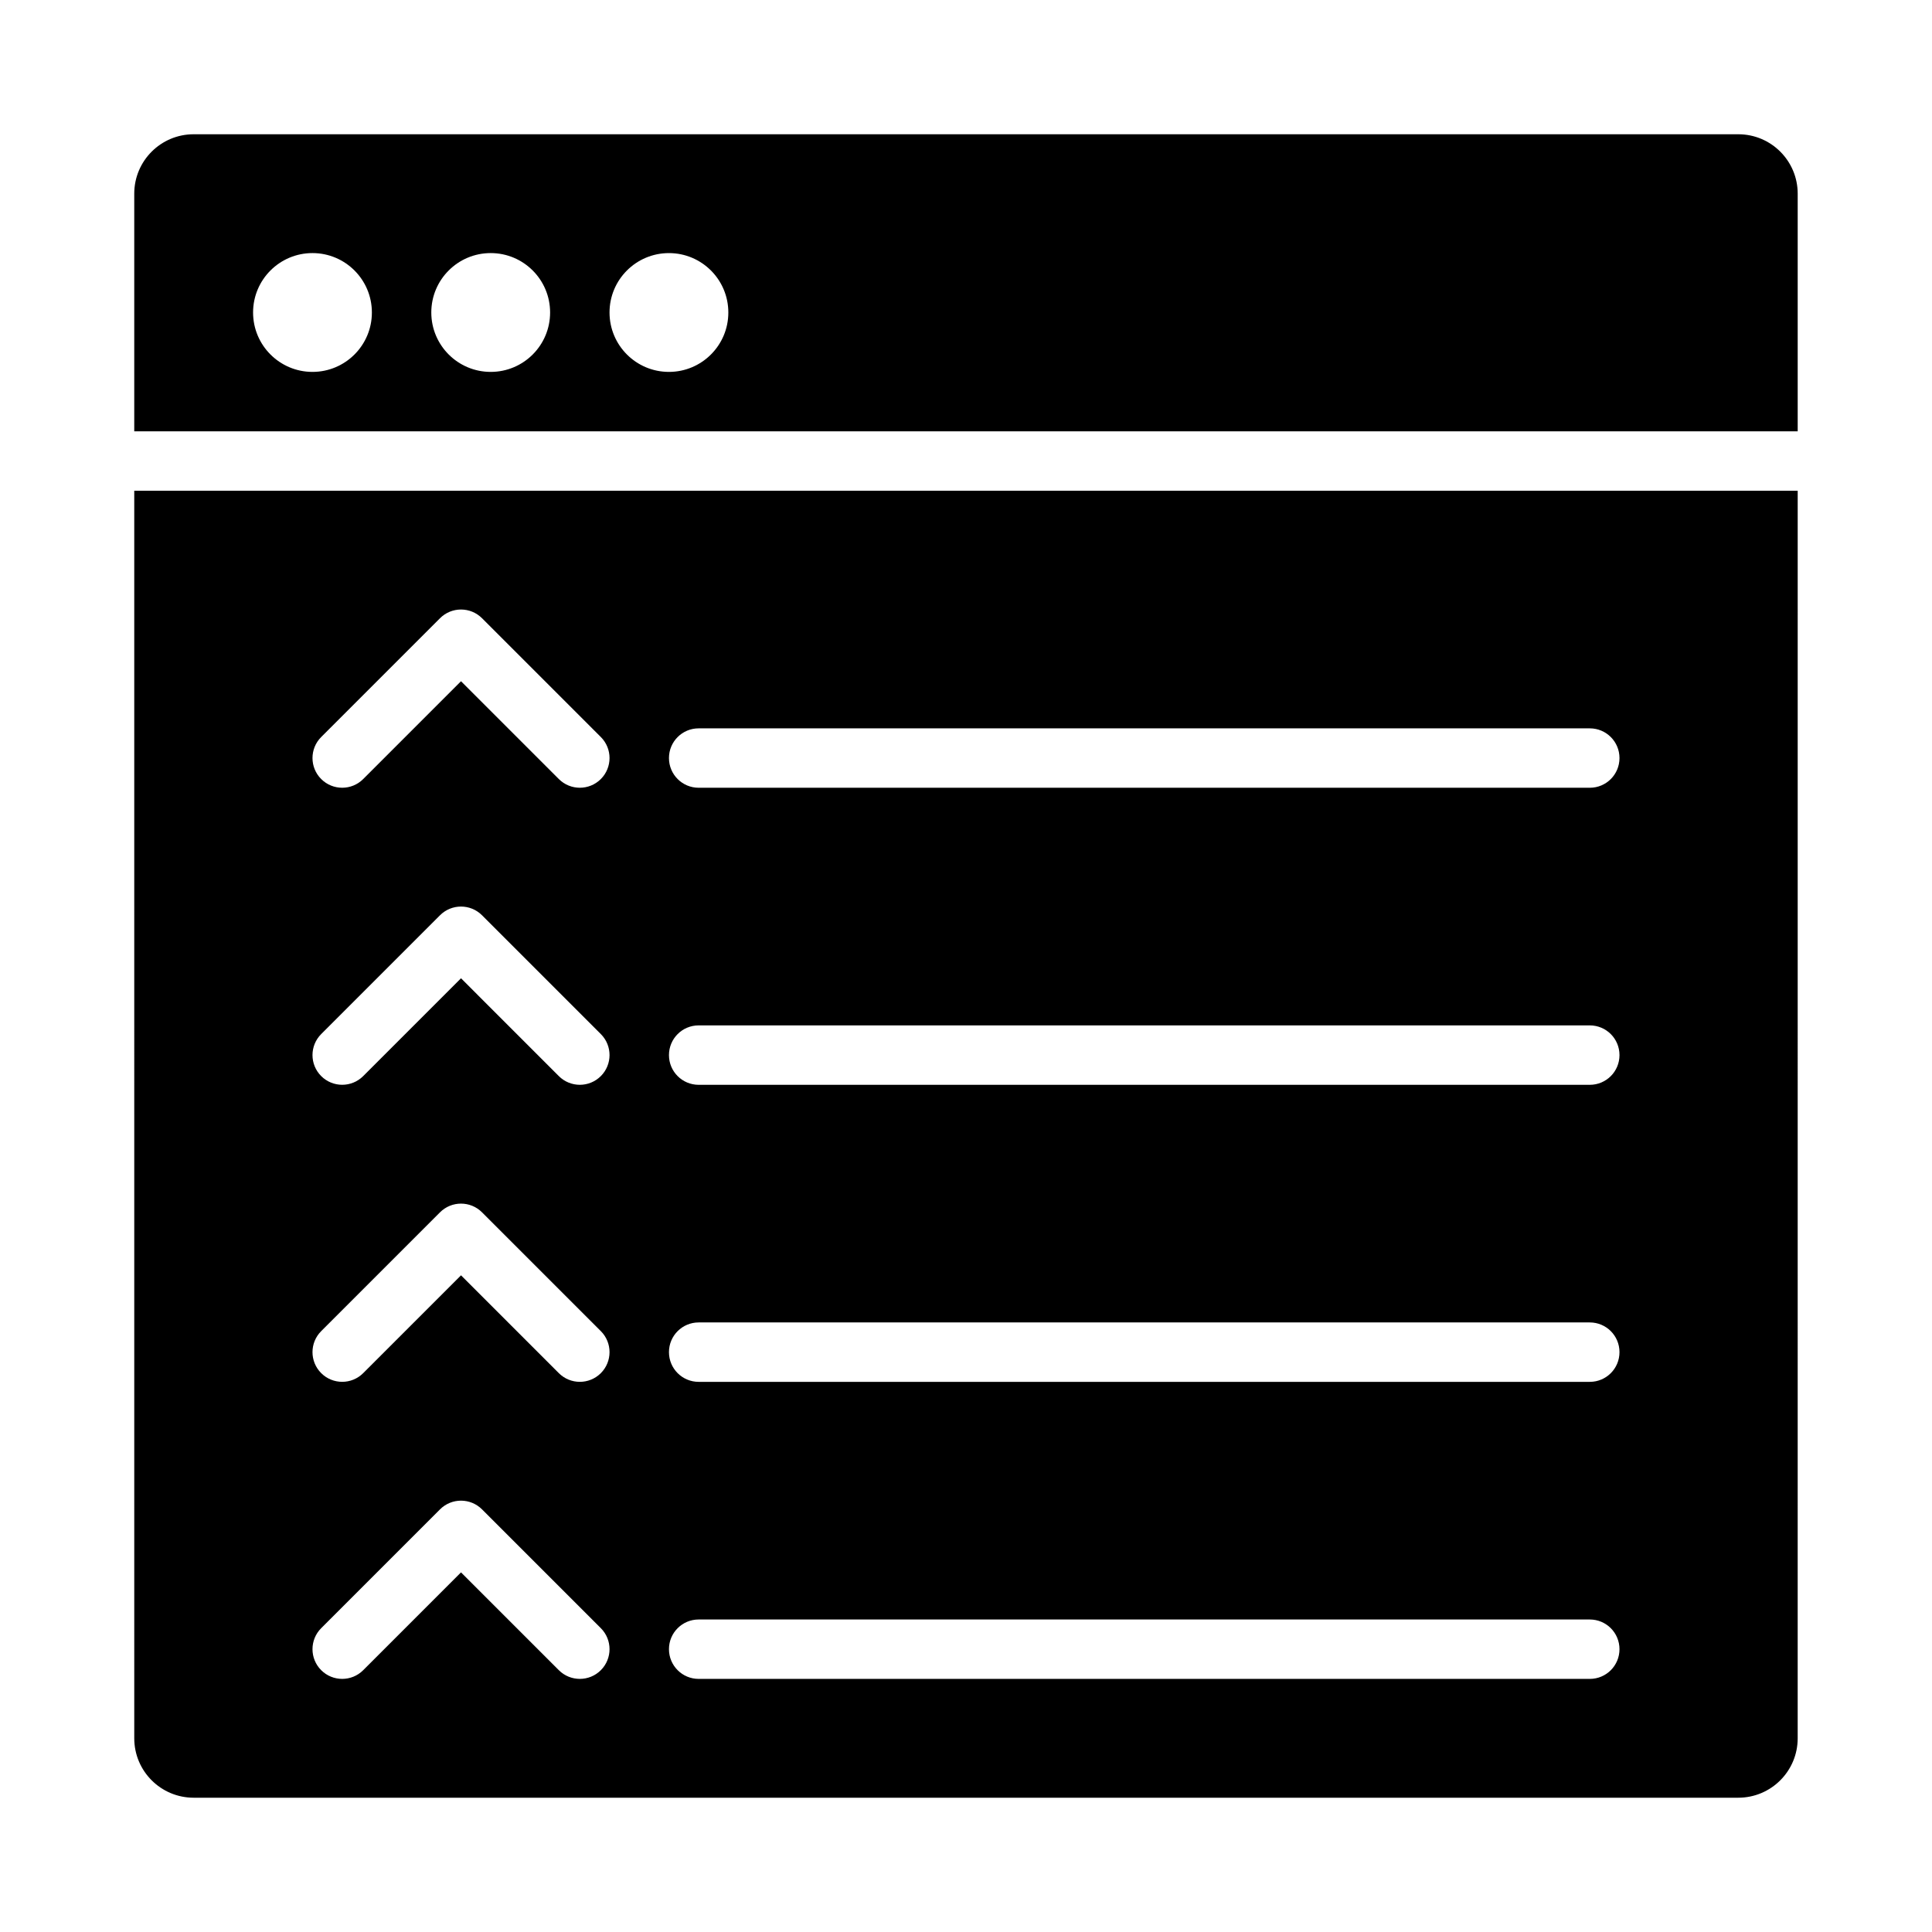 <?xml version="1.0" encoding="UTF-8"?>
<!-- Uploaded to: SVG Repo, www.svgrepo.com, Generator: SVG Repo Mixer Tools -->
<svg fill="#000000" width="800px" height="800px" version="1.1" viewBox="144 144 512 512" xmlns="http://www.w3.org/2000/svg">
 <g>
  <path d="m179.58 604.67c0 8.695 7.051 15.742 15.742 15.742h409.34c8.695 0 15.742-7.051 15.742-15.742l0.004-330.62h-440.83zm149.57-267.65h236.16c4.352 0 7.871 3.519 7.871 7.871 0.004 4.352-3.516 7.871-7.867 7.871h-236.16c-4.352 0-7.871-3.519-7.871-7.871-0.004-4.352 3.519-7.871 7.867-7.871zm0 78.719h236.16c4.352 0 7.871 3.519 7.871 7.871 0.004 4.352-3.516 7.875-7.867 7.875h-236.16c-4.352 0-7.871-3.519-7.871-7.871-0.004-4.356 3.519-7.875 7.867-7.875zm0 78.719h236.16c4.352 0 7.871 3.519 7.871 7.871 0.004 4.356-3.516 7.875-7.867 7.875h-236.16c-4.352 0-7.871-3.519-7.871-7.871-0.004-4.352 3.519-7.875 7.867-7.875zm0 78.723h236.16c4.352 0 7.871 3.519 7.871 7.871 0.004 4.352-3.516 7.871-7.867 7.871h-236.16c-4.352 0-7.871-3.519-7.871-7.871-0.004-4.352 3.519-7.871 7.867-7.871zm-100.03-233.86 31.488-31.488c3.074-3.074 8.055-3.074 11.133 0l31.488 31.488c3.074 3.074 3.074 8.055 0 11.133-1.539 1.535-3.555 2.305-5.566 2.305-2.016 0-4.027-0.77-5.566-2.305l-25.922-25.922-25.922 25.922c-3.074 3.074-8.055 3.074-11.133 0-3.074-3.074-3.074-8.059 0-11.133zm0 78.719 31.488-31.488c3.074-3.074 8.055-3.074 11.133 0l31.488 31.488c3.074 3.074 3.074 8.055 0 11.133-1.539 1.539-3.555 2.309-5.566 2.309-2.016 0-4.027-0.77-5.566-2.305l-25.922-25.926-25.922 25.922c-3.074 3.074-8.055 3.074-11.133 0-3.074-3.074-3.074-8.055 0-11.133zm0 78.723 31.488-31.488c3.074-3.074 8.055-3.074 11.133 0l31.488 31.488c3.074 3.074 3.074 8.055 0 11.133-1.539 1.535-3.555 2.305-5.566 2.305-2.016 0-4.027-0.77-5.566-2.305l-25.922-25.926-25.922 25.922c-3.074 3.074-8.055 3.074-11.133 0-3.074-3.074-3.074-8.055 0-11.129zm0 78.719 31.488-31.488c3.074-3.074 8.055-3.074 11.133 0l31.488 31.488c3.074 3.074 3.074 8.055 0 11.133-1.539 1.539-3.555 2.305-5.566 2.305-2.016 0-4.027-0.77-5.566-2.305l-25.922-25.922-25.922 25.922c-3.074 3.074-8.055 3.074-11.133 0-3.074-3.074-3.074-8.059 0-11.133z"/>
  <path d="m604.67 179.58h-409.35c-8.691 0-15.742 7.051-15.742 15.742v62.977h440.83v-62.977c0-8.691-7.047-15.742-15.742-15.742zm-377.86 62.977c-8.691 0-15.742-7.051-15.742-15.746s7.051-15.742 15.742-15.742c8.695 0 15.742 7.047 15.742 15.742 0.004 8.695-7.047 15.746-15.742 15.746zm47.234 0c-8.695 0-15.746-7.051-15.746-15.746s7.051-15.742 15.742-15.742c8.695 0 15.742 7.047 15.742 15.742 0.004 8.695-7.043 15.746-15.738 15.746zm47.23 0c-8.695 0-15.742-7.047-15.742-15.742 0-8.695 7.051-15.742 15.742-15.742 8.695 0 15.742 7.047 15.742 15.742 0.004 8.691-7.047 15.742-15.742 15.742z"/>
 </g>
</svg>